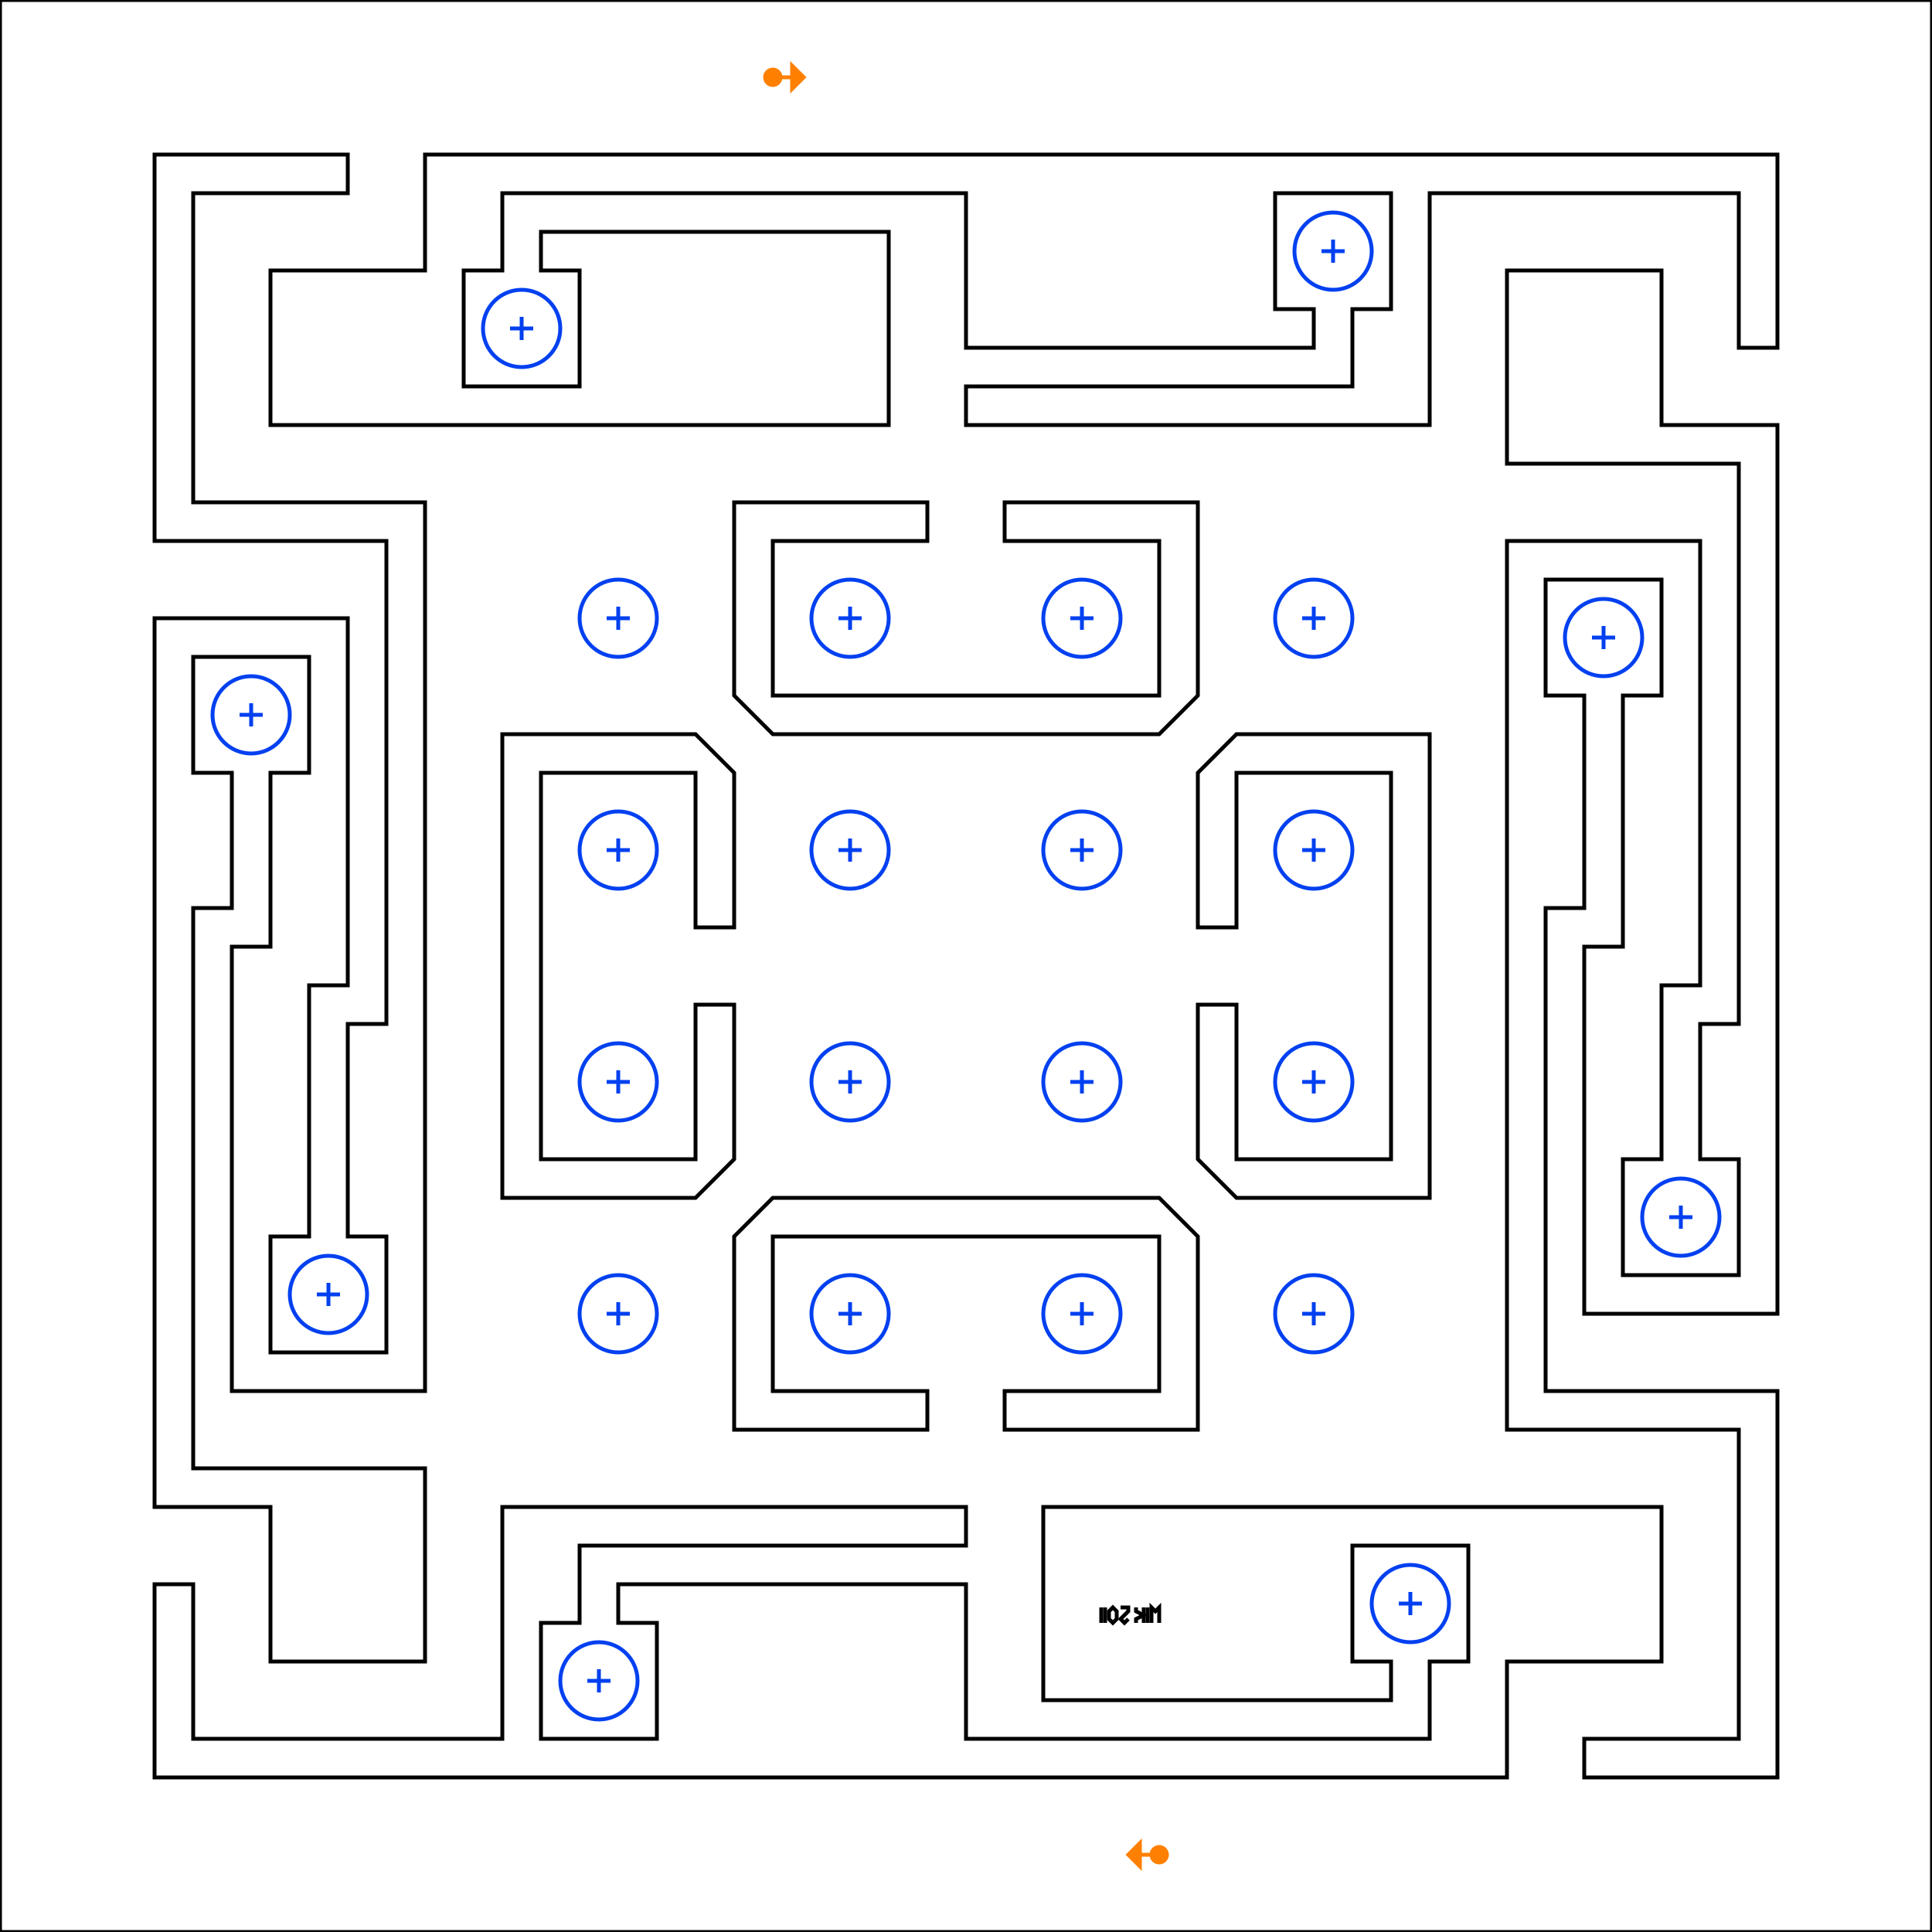 <?xml version="1.0"?>
<!DOCTYPE svg PUBLIC "-//W3C//DTD SVG 1.1//EN" "http://www.w3.org/Graphics/SVG/1.1/DTD/svg11.dtd">
<svg version="1.1" xmlns="http://www.w3.org/2000/svg" width="500" height="500">
<g>
<circle cx="435" cy="315" r="10" style="stroke:#0040f0;stroke-width:1;fill:#0040f0;fill-opacity:0;"><title>fortress</title></circle>
<path d="M432 315 438 315 M435 312 435 318" style="stroke:#0040f0;stroke-width:1;fill:none;"><title>nodraw</title></path>
</g>
<g>
<circle cx="365" cy="415" r="10" style="stroke:#0040f0;stroke-width:1;fill:#0040f0;fill-opacity:0;"><title>fortress</title></circle>
<path d="M362 415 368 415 M365 412 365 418" style="stroke:#0040f0;stroke-width:1;fill:none;"><title>nodraw</title></path>
</g>
<g>
<circle cx="155" cy="435" r="10" style="stroke:#0040f0;stroke-width:1;fill:#0040f0;fill-opacity:0;"><title>fortress</title></circle>
<path d="M152 435 158 435 M155 432 155 438" style="stroke:#0040f0;stroke-width:1;fill:none;"><title>nodraw</title></path>
</g>
<g>
<circle cx="85" cy="335" r="10" style="stroke:#0040f0;stroke-width:1;fill:#0040f0;fill-opacity:0;"><title>fortress</title></circle>
<path d="M82 335 88 335 M85 332 85 338" style="stroke:#0040f0;stroke-width:1;fill:none;"><title>nodraw</title></path>
</g>
<g>
<circle cx="65" cy="185" r="10" style="stroke:#0040f0;stroke-width:1;fill:#0040f0;fill-opacity:0;"><title>fortress</title></circle>
<path d="M62 185 68 185 M65 182 65 188" style="stroke:#0040f0;stroke-width:1;fill:none;"><title>nodraw</title></path>
</g>
<g>
<circle cx="135" cy="85" r="10" style="stroke:#0040f0;stroke-width:1;fill:#0040f0;fill-opacity:0;"><title>fortress</title></circle>
<path d="M132 85 138 85 M135 82 135 88" style="stroke:#0040f0;stroke-width:1;fill:none;"><title>nodraw</title></path>
</g>
<g>
<circle cx="345" cy="65" r="10" style="stroke:#0040f0;stroke-width:1;fill:#0040f0;fill-opacity:0;"><title>fortress</title></circle>
<path d="M342 65 348 65 M345 62 345 68" style="stroke:#0040f0;stroke-width:1;fill:none;"><title>nodraw</title></path>
</g>
<g>
<circle cx="415" cy="165" r="10" style="stroke:#0040f0;stroke-width:1;fill:#0040f0;fill-opacity:0;"><title>fortress</title></circle>
<path d="M412 165 418 165 M415 162 415 168" style="stroke:#0040f0;stroke-width:1;fill:none;"><title>nodraw</title></path>
</g>
<g>
<circle cx="160" cy="160" r="10" style="stroke:#0040f0;stroke-width:1;fill:#0040f0;fill-opacity:0;"><title>fortress</title></circle>
<path d="M157 160 163 160 M160 157 160 163" style="stroke:#0040f0;stroke-width:1;fill:none;"><title>nodraw</title></path>
</g>
<g>
<circle cx="220" cy="160" r="10" style="stroke:#0040f0;stroke-width:1;fill:#0040f0;fill-opacity:0;"><title>fortress</title></circle>
<path d="M217 160 223 160 M220 157 220 163" style="stroke:#0040f0;stroke-width:1;fill:none;"><title>nodraw</title></path>
</g>
<g>
<circle cx="280" cy="160" r="10" style="stroke:#0040f0;stroke-width:1;fill:#0040f0;fill-opacity:0;"><title>fortress</title></circle>
<path d="M277 160 283 160 M280 157 280 163" style="stroke:#0040f0;stroke-width:1;fill:none;"><title>nodraw</title></path>
</g>
<g>
<circle cx="340" cy="160" r="10" style="stroke:#0040f0;stroke-width:1;fill:#0040f0;fill-opacity:0;"><title>fortress</title></circle>
<path d="M337 160 343 160 M340 157 340 163" style="stroke:#0040f0;stroke-width:1;fill:none;"><title>nodraw</title></path>
</g>
<g>
<circle cx="160" cy="220" r="10" style="stroke:#0040f0;stroke-width:1;fill:#0040f0;fill-opacity:0;"><title>fortress</title></circle>
<path d="M157 220 163 220 M160 217 160 223" style="stroke:#0040f0;stroke-width:1;fill:none;"><title>nodraw</title></path>
</g>
<g>
<circle cx="220" cy="220" r="10" style="stroke:#0040f0;stroke-width:1;fill:#0040f0;fill-opacity:0;"><title>fortress</title></circle>
<path d="M217 220 223 220 M220 217 220 223" style="stroke:#0040f0;stroke-width:1;fill:none;"><title>nodraw</title></path>
</g>
<g>
<circle cx="280" cy="220" r="10" style="stroke:#0040f0;stroke-width:1;fill:#0040f0;fill-opacity:0;"><title>fortress</title></circle>
<path d="M277 220 283 220 M280 217 280 223" style="stroke:#0040f0;stroke-width:1;fill:none;"><title>nodraw</title></path>
</g>
<g>
<circle cx="340" cy="220" r="10" style="stroke:#0040f0;stroke-width:1;fill:#0040f0;fill-opacity:0;"><title>fortress</title></circle>
<path d="M337 220 343 220 M340 217 340 223" style="stroke:#0040f0;stroke-width:1;fill:none;"><title>nodraw</title></path>
</g>
<g>
<circle cx="160" cy="280" r="10" style="stroke:#0040f0;stroke-width:1;fill:#0040f0;fill-opacity:0;"><title>fortress</title></circle>
<path d="M157 280 163 280 M160 277 160 283" style="stroke:#0040f0;stroke-width:1;fill:none;"><title>nodraw</title></path>
</g>
<g>
<circle cx="220" cy="280" r="10" style="stroke:#0040f0;stroke-width:1;fill:#0040f0;fill-opacity:0;"><title>fortress</title></circle>
<path d="M217 280 223 280 M220 277 220 283" style="stroke:#0040f0;stroke-width:1;fill:none;"><title>nodraw</title></path>
</g>
<g>
<circle cx="280" cy="280" r="10" style="stroke:#0040f0;stroke-width:1;fill:#0040f0;fill-opacity:0;"><title>fortress</title></circle>
<path d="M277 280 283 280 M280 277 280 283" style="stroke:#0040f0;stroke-width:1;fill:none;"><title>nodraw</title></path>
</g>
<g>
<circle cx="340" cy="280" r="10" style="stroke:#0040f0;stroke-width:1;fill:#0040f0;fill-opacity:0;"><title>fortress</title></circle>
<path d="M337 280 343 280 M340 277 340 283" style="stroke:#0040f0;stroke-width:1;fill:none;"><title>nodraw</title></path>
</g>
<g>
<circle cx="160" cy="340" r="10" style="stroke:#0040f0;stroke-width:1;fill:#0040f0;fill-opacity:0;"><title>fortress</title></circle>
<path d="M157 340 163 340 M160 337 160 343" style="stroke:#0040f0;stroke-width:1;fill:none;"><title>nodraw</title></path>
</g>
<g>
<circle cx="220" cy="340" r="10" style="stroke:#0040f0;stroke-width:1;fill:#0040f0;fill-opacity:0;"><title>fortress</title></circle>
<path d="M217 340 223 340 M220 337 220 343" style="stroke:#0040f0;stroke-width:1;fill:none;"><title>nodraw</title></path>
</g>
<g>
<circle cx="280" cy="340" r="10" style="stroke:#0040f0;stroke-width:1;fill:#0040f0;fill-opacity:0;"><title>fortress</title></circle>
<path d="M277 340 283 340 M280 337 280 343" style="stroke:#0040f0;stroke-width:1;fill:none;"><title>nodraw</title></path>
</g>
<g>
<circle cx="340" cy="340" r="10" style="stroke:#0040f0;stroke-width:1;fill:#0040f0;fill-opacity:0;"><title>fortress</title></circle>
<path d="M337 340 343 340 M340 337 340 343" style="stroke:#0040f0;stroke-width:1;fill:none;"><title>nodraw</title></path>
</g>
<path d="M0 0 500 0 500 500 0 500 Z" style="stroke:#000000;stroke-width:1;fill:none;"/>
<path d="M250 90 340 90 340 80 330 80 330 50 360 50 360 80 350 80 350 100 250 100 250 110 370 110 370 50 450 50 450 90 460 90 460 40 110 40 110 70 70 70 70 110 230 110 230 60 140 60 140 70 150 70 150 100 120 100 120 70 130 70 130 50 250 50 Z" style="stroke:#000000;stroke-width:1;fill:none;"/>
<path d="M400 360 460 360 460 460 410 460 410 450 450 450 450 370 390 370 390 140 440 140 440 255 430 255 430 300 420 300 420 330 450 330 450 300 440 300 440 265 450 265 450 120 390 120 390 70 430 70 430 110 460 110 460 340 410 340 410 245 420 245 420 180 430 180 430 150 400 150 400 180 410 180 410 235 400 235 Z" style="stroke:#000000;stroke-width:1;fill:none;"/>
<path d="M100 140 40 140 40 40 90 40 90 50 50 50 50 130 110 130 110 360 60 360 60 245 70 245 70 200 80 200 80 170 50 170 50 200 60 200 60 235 50 235 50 380 110 380 110 430 70 430 70 390 40 390 40 160 90 160 90 255 80 255 80 320 70 320 70 350 100 350 100 320 90 320 90 265 100 265 Z" style="stroke:#000000;stroke-width:1;fill:none;"/>
<path d="M250 410 160 410 160 420 170 420 170 450 140 450 140 420 150 420 150 400 250 400 250 390 130 390 130 450 50 450 50 410 40 410 40 460 390 460 390 430 430 430 430 390 270 390 270 440 360 440 360 430 350 430 350 400 380 400 380 430 370 430 370 450 250 450 Z" style="stroke:#000000;stroke-width:1;fill:none;"/>
<path d="M190 260 180 260 180 300 140 300 140 200 180 200 180 240 190 240 190 200 180 190 130 190 130 310 180 310 190 300 Z" style="stroke:#000000;stroke-width:1;fill:none;"/>
<path d="M310 240 320 240 320 200 360 200 360 300 320 300 320 260 310 260 310 300 320 310 370 310 370 190 320 190 310 200 Z" style="stroke:#000000;stroke-width:1;fill:none;"/>
<path d="M260 130 260 140 300 140 300 180 200 180 200 140 240 140 240 130 190 130 190 180 200 190 300 190 310 180 310 130 Z" style="stroke:#000000;stroke-width:1;fill:none;"/>
<path d="M240 370 240 360 200 360 200 320 300 320 300 360 260 360 260 370 310 370 310 320 300 310 200 310 190 320 190 370 Z" style="stroke:#000000;stroke-width:1;fill:none;"/>
<path d="M300 420 300 416 299 417 298 416 298 420" style="stroke:#000000;stroke-width:1;fill:none;"/>
<path d="M297 420 297 416" style="stroke:#000000;stroke-width:1;fill:none;"/>
<path d="M296 420 296 416" style="stroke:#000000;stroke-width:1;fill:none;"/>
<path d="M294 420 294 419 296 418 294 417 294 416" style="stroke:#000000;stroke-width:1;fill:none;"/>
<path d="M292 419 291 420 290 419 292 417 292 416 290 416" style="stroke:#000000;stroke-width:1;fill:none;"/>
<path d="M288 420 289 419 289 417 288 416 287 417 287 419 Z" style="stroke:#000000;stroke-width:1;fill:none;"/>
<path d="M286 420 286 416" style="stroke:#000000;stroke-width:1;fill:none;"/>
<path d="M285 420 285 416" style="stroke:#000000;stroke-width:1;fill:none;"/>
<g>
<circle cx="300" cy="480" r="2" style="stroke:#ff8000;stroke-width:1;fill:#ff8000;"><title>nodraw</title></circle>
<path d="M300 480 305 480 305 477 308 480 305 483 305 480" style="stroke:#ff8000;stroke-width:1;fill:#ff8000;" transform="rotate(180,300,480)"><title>spawn</title></path>
</g>
<g>
<circle cx="200" cy="20" r="2" style="stroke:#ff8000;stroke-width:1;fill:#ff8000;"><title>nodraw</title></circle>
<path d="M200 20 205 20 205 17 208 20 205 23 205 20" style="stroke:#ff8000;stroke-width:1;fill:#ff8000;" transform="rotate(0,200,20)"><title>spawn</title></path>
</g>
</svg>